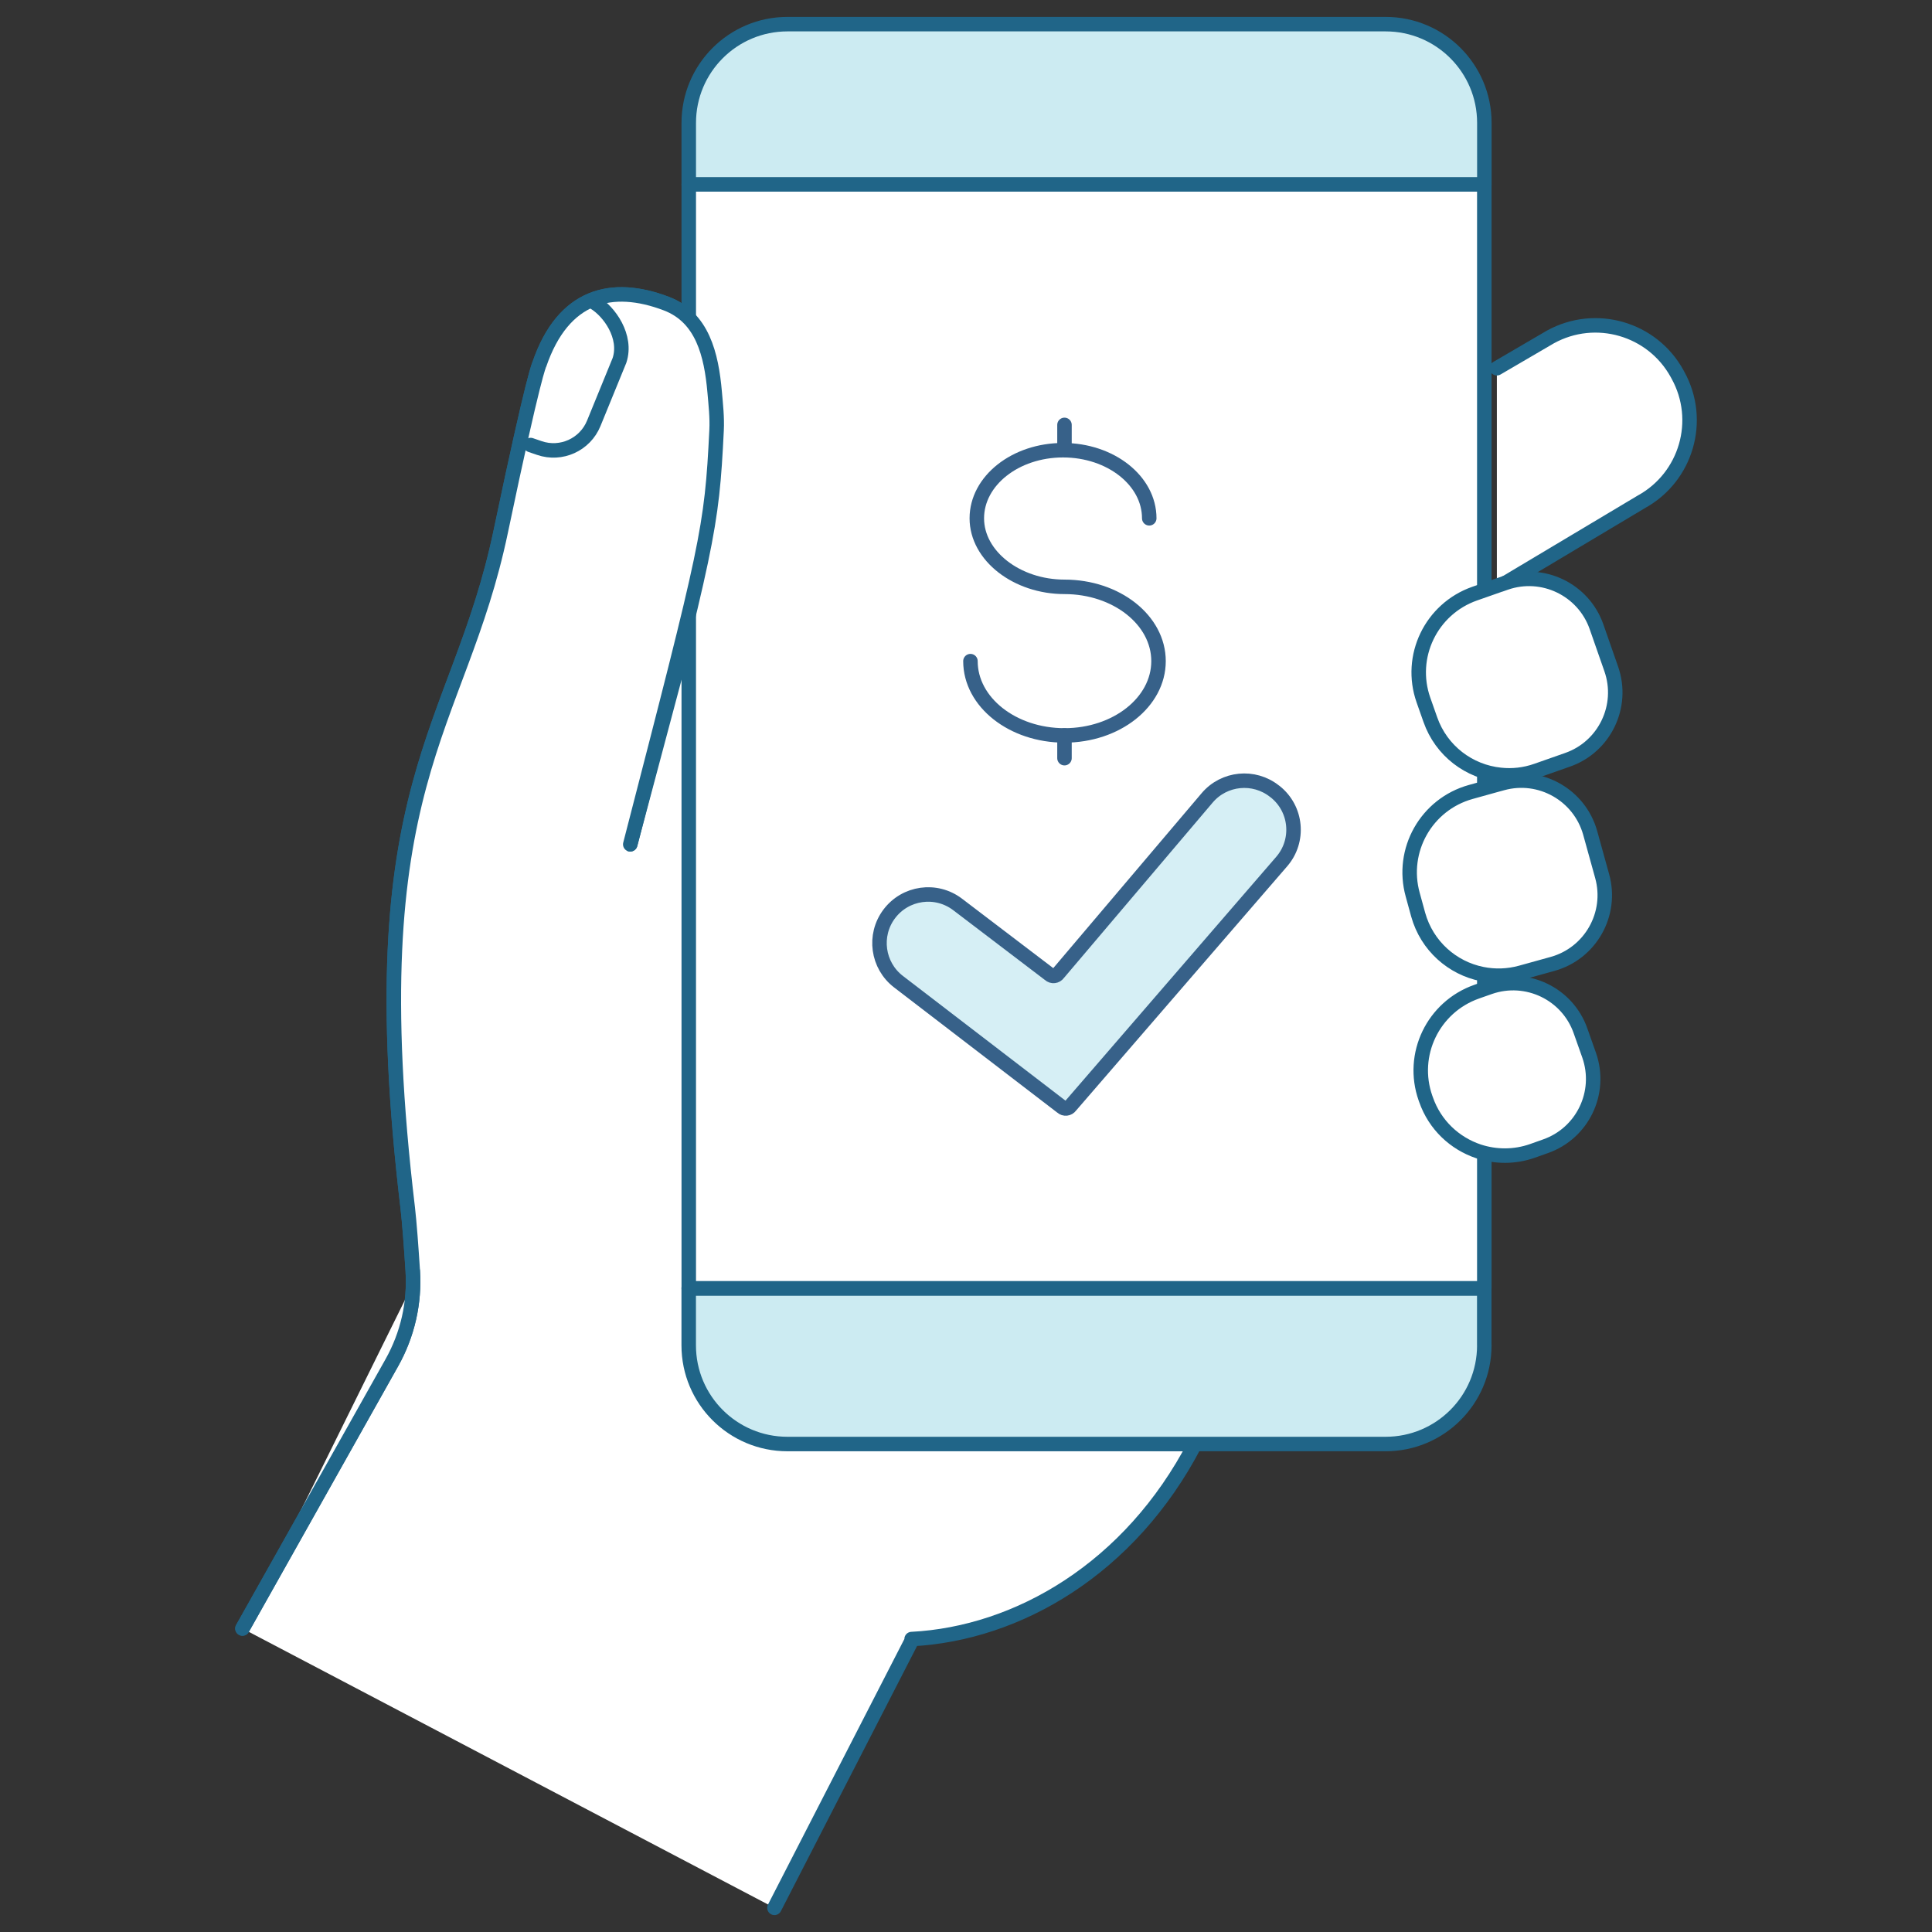 <?xml version="1.0" encoding="UTF-8"?>
<svg id="Layer_1" data-name="Layer 1" xmlns="http://www.w3.org/2000/svg" viewBox="0 0 400 400">
  <rect x="0" y="0" width="400" height="400" fill="#333333" stroke="none"/>
  <defs>
    <style>
      .cls-1 {
        fill: #ccebf2;
      }

      .cls-1, .cls-2 {
        stroke: #206588;
      }

      .cls-1, .cls-2, .cls-3, .cls-4 {
        stroke-linecap: round;
        stroke-linejoin: round;
        stroke-width: 3px;
      }

      .cls-2 {
        fill: #fff;
      }

      .cls-3 {
        fill: none;
      }

      .cls-3, .cls-4 {
        stroke: #376189;
      }

      .cls-4 {
        fill: #d6eff5;
      }
    </style>
  </defs>
  <g>
    <path class="cls-2" d="M160.34,395l28.42-55.34-.02-.31c21.95-1.13,45.23-14.56,58.66-40.38l-85.59-1.21c-9.79-.14-17.68-8.04-17.81-17.83l-1.41-150.57-12.11,45.44c14.98-57.97,16.67-64.41,17.65-81.57,.17-2.99,.14-7.87-.08-10.85-.6-8.09-2.21-16.53-10.1-19.53-11.25-4.28-21.35-1.86-26.29,12.58,0,0-1.09,1.63-7.98,34.54-8.76,41.85-29.79,51.68-19.27,140.12,.34,2.89,.73,8.2,1.04,13.02,.43,6.62-1.08,13.22-4.33,19.01l-30.93,55.04"/>
    <path class="cls-2" d="M309.91,76.24l11.09-6.48c9.34-5.14,21.08-1.75,26.22,7.59l.19,.35c5.14,9.32,1.75,21.06-7.59,26.2l-29.91,17.86"/>
    <g>
      <path class="cls-1" d="M307.31,278.54c0,11.29-9.15,20.43-20.44,20.43h-123.84c-11.29,0-20.44-9.15-20.44-20.43v-11.81h164.71v11.81Z"/>
      <rect class="cls-2" x="142.6" y="38.16" width="164.71" height="228.57"/>
      <path class="cls-1" d="M142.6,25.44c0-11.29,9.15-20.44,20.44-20.44h123.84c11.29,0,20.44,9.15,20.44,20.44v12.73H142.6v-12.73Z"/>
    </g>
    <path class="cls-2" d="M309.46,162.59l1.57-.43c7.85-2.18,16,2.42,18.2,10.28l2.48,8.95c2.18,7.85-2.42,16-10.28,18.18l-6.53,1.81c-2.71,.75-5.45,.81-8.04,.29-6.16-1.23-11.43-5.81-13.24-12.3l-1.13-4.12c-2.56-9.2,2.81-18.72,12.01-21.28l4.96-1.38Z"/>
    <path class="cls-2" d="M310.64,121.05l1.05-.37c7.69-2.69,16.13,1.36,18.84,9.05l3.06,8.76c2.69,7.69-1.36,16.13-9.05,18.82l-6.38,2.24c-2.49,.88-5.06,1.15-7.53,.88-6.44-.66-12.22-4.94-14.5-11.46l-1.42-4.03c-3.17-9.01,1.58-18.86,10.59-22.03l5.33-1.87Z"/>
    <path class="cls-2" d="M306.11,205.18l2.28-.8c7.71-2.69,16.15,1.36,18.84,9.05l1.79,5.06c2.69,7.71-1.36,16.15-9.07,18.84l-2.67,.95c-3.76,1.32-7.67,1.25-11.17,.1-4.92-1.65-9.03-5.45-10.86-10.7l-.12-.33c-3.17-9.01,1.58-18.86,10.59-22.03l.39-.14Z"/>
    <path class="cls-2" d="M130.49,174.81c16.13-62.42,16.85-65.09,17.87-85.74,.13-2.65-.17-5.29-.4-7.93-.68-7.69-2.51-15.43-10-18.28-11.25-4.28-21.35-1.86-26.29,12.58,0,0-1.09,1.63-7.98,34.54-8.76,41.85-29.79,51.68-19.27,140.12,.34,2.89,.73,8.2,1.04,13.02,.43,6.62-1.08,13.22-4.33,19.01l-30.93,55.04"/>
    <path class="cls-2" d="M122.99,62.59c3.18,1.9,6.88,7.1,5.27,12.02l-5.33,13.04c-1.81,4.42-6.74,6.66-11.26,5.11l-1.81-.62"/>
  </g>
  <path class="cls-4" d="M264,163.9c4.49,3.56,5.11,10.14,1.36,14.48l-43.73,50.6c-.43,.61-1.26,.7-1.8,.2l-33.8-25.93c-4.37-3.35-5.24-9.6-1.94-14.01h0c3.35-4.49,9.71-5.38,14.17-1.99l19.04,14.49c.54,.5,1.37,.41,1.8-.2l30.83-36.35c3.51-4.14,9.68-4.75,13.94-1.38l.13,.1Z"/>
  <g>
    <path class="cls-3" d="M200.92,136.88c0,8.49,8.72,15.38,19.47,15.38s19.47-6.88,19.47-15.38-8.72-15.38-19.47-15.38c-9.86,0-18.15-6.41-18.15-14.19s7.99-14.1,17.85-14.1,17.85,6.31,17.85,14.1"/>
    <line class="cls-3" x1="220.39" y1="92.17" x2="220.39" y2="87.97"/>
    <line class="cls-3" x1="220.39" y1="156.97" x2="220.39" y2="152.26"/>
  </g>
</svg>